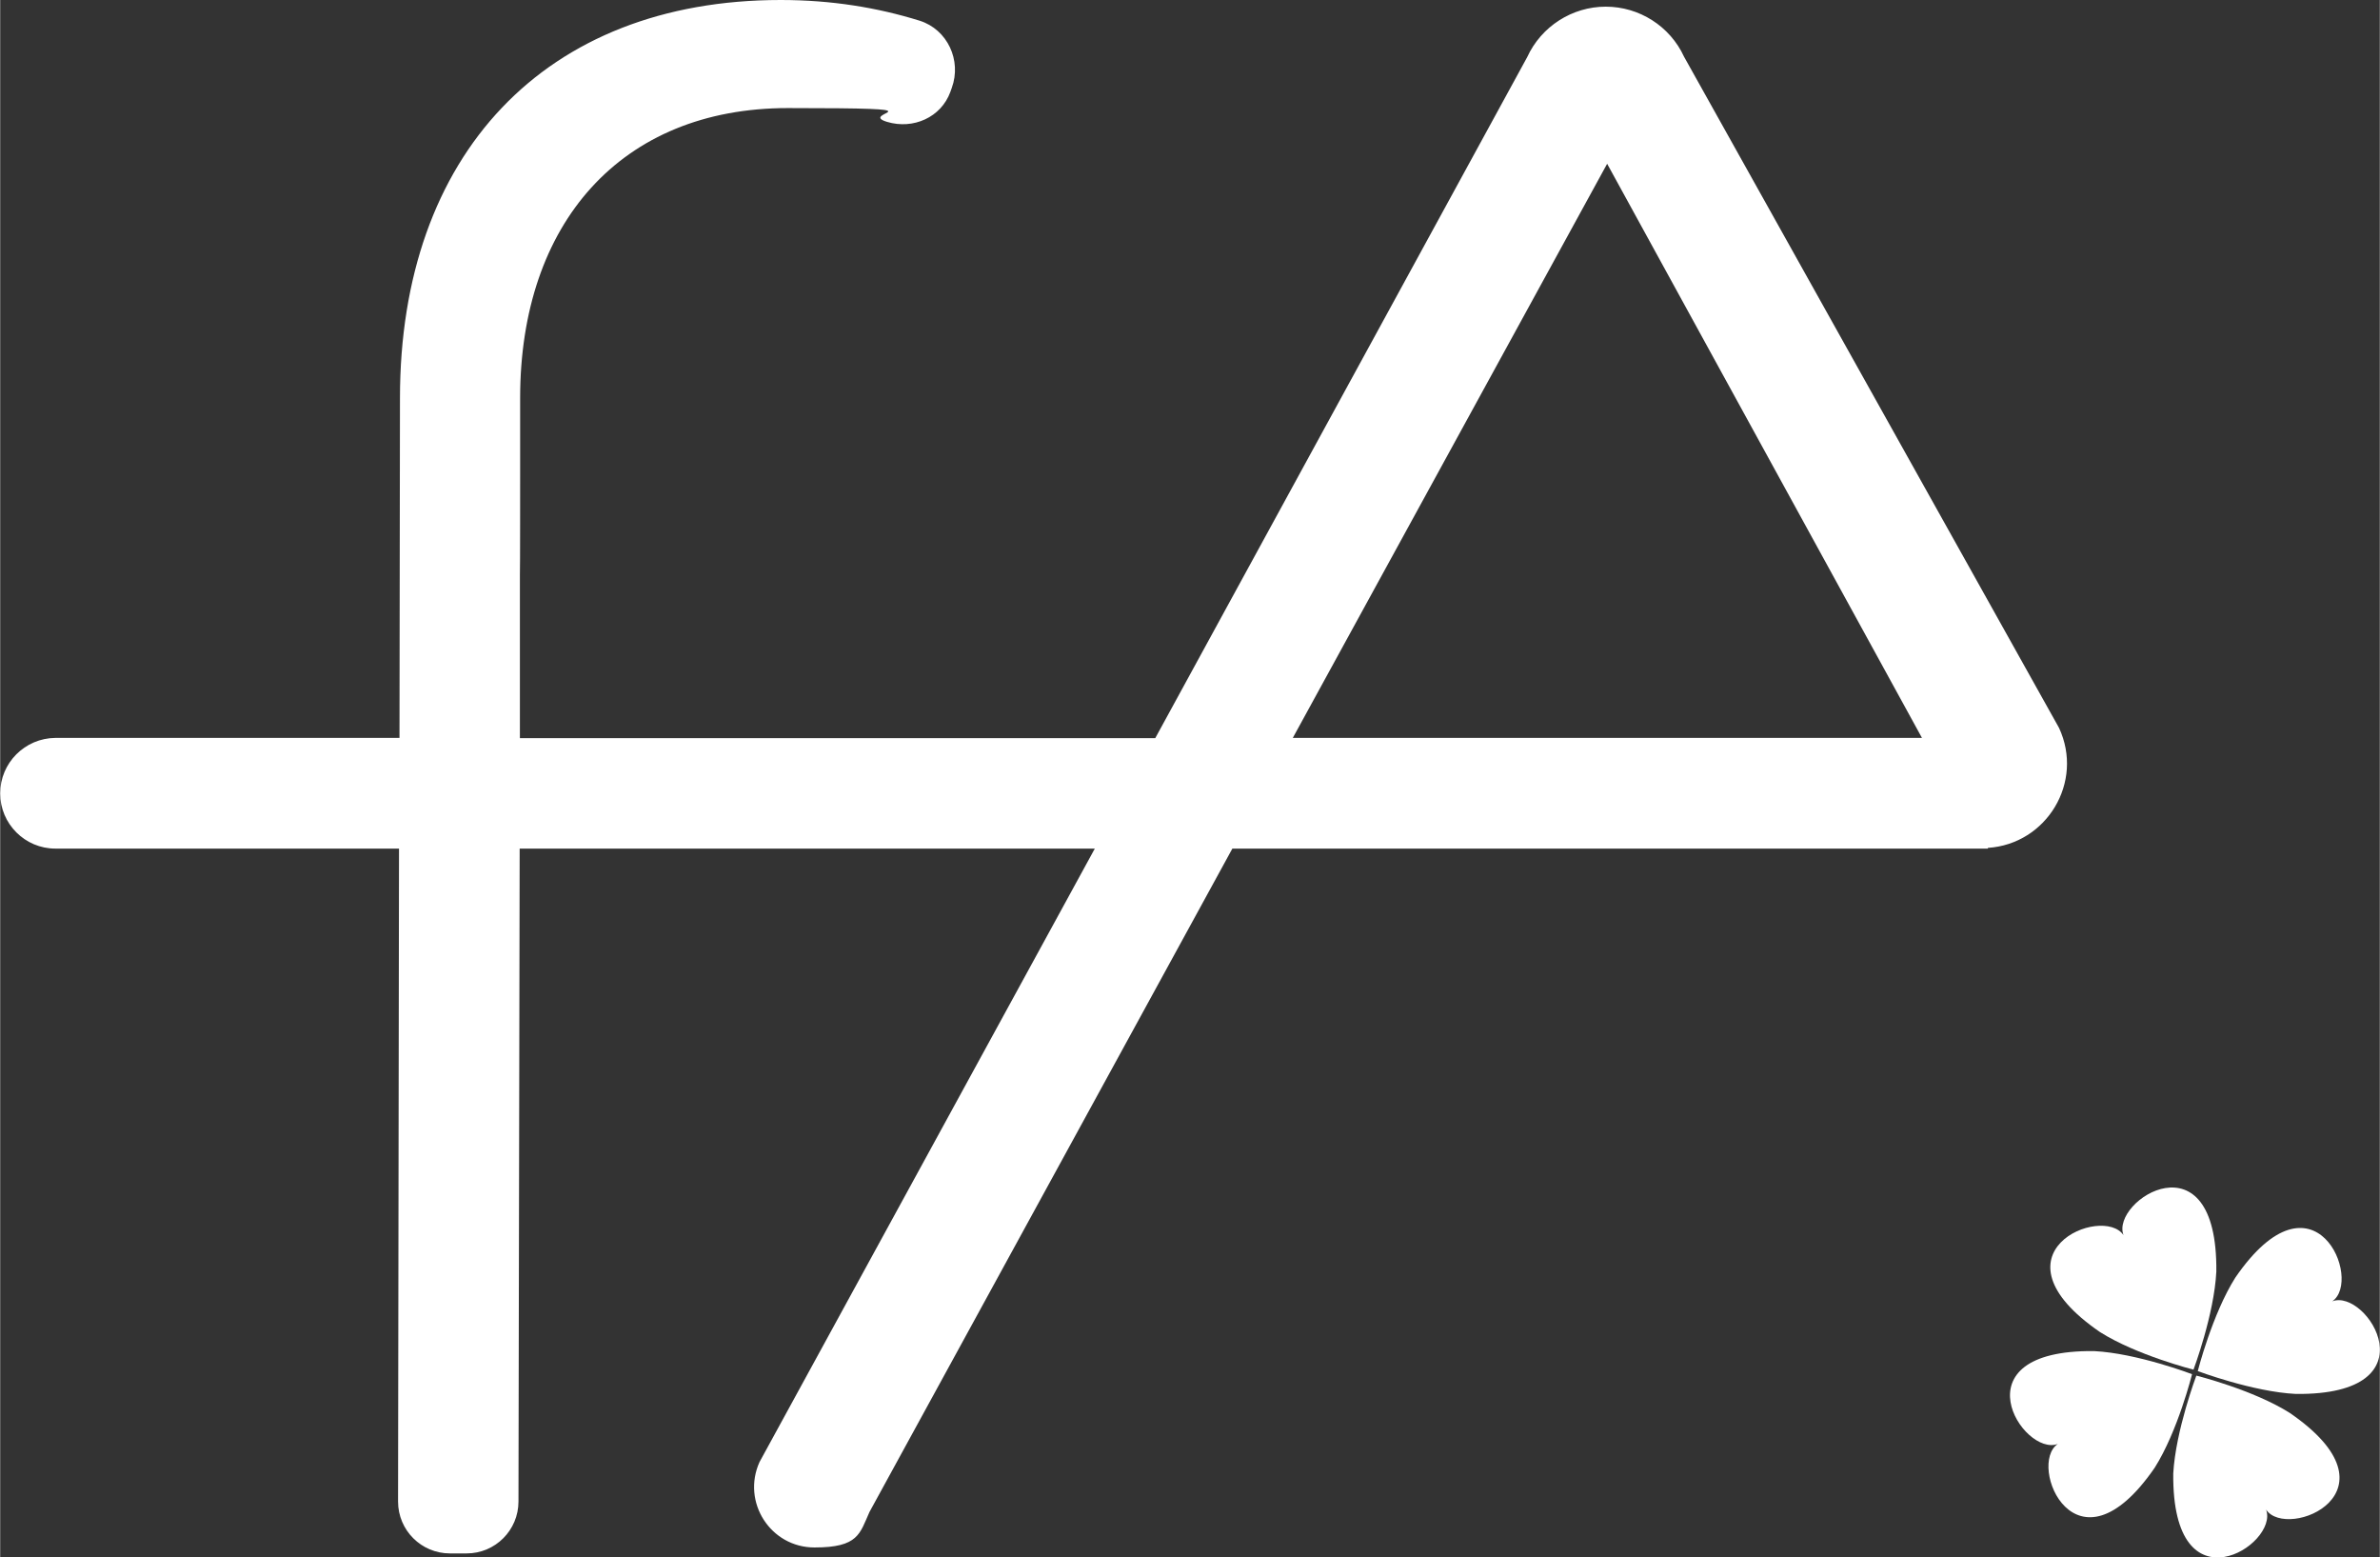 <?xml version="1.0" encoding="UTF-8"?>
<svg xmlns="http://www.w3.org/2000/svg" id="Ebene_1" data-name="Ebene 1" width="352.8mm" height="230.8mm" version="1.1" viewBox="0 0 1000 654.3">
  <rect x="0" y="0" width="1000" height="654.3" fill="#333333" stroke="none"/>
  <defs>
    <style> .cls-1 { fill: #fff; stroke-width: 0px; } </style>
  </defs>
  <path class="cls-1" d="M882.4,559.6c15.3,9.7,39.3,15.8,39.3,15.8,0,0,8.7-23.1,9.6-41.2.6-58.6-44.6-29.9-39-15.3-8.7-13-58.2,7.5-9.9,40.7Z"></path>
  <path class="cls-1" d="M962.2,593.6c-15.3-9.7-39.3-15.7-39.3-15.7,0,0-8.7,23.1-9.7,41.1-.6,58.6,44.6,29.9,39,15.2,8.8,13.1,58.3-7.4,10-40.6Z"></path>
  <path class="cls-1" d="M879.9,567.6c-58.6-.6-29.9,44.6-15.2,39-13,8.7,7.5,58.2,40.7,10,9.7-15.3,15.7-39.3,15.7-39.3,0,0-23.1-8.8-41.2-9.7Z"></path>
  <path class="cls-1" d="M980,546.7c13-8.8-7.5-58.2-40.7-10-9.7,15.3-15.8,39.3-15.8,39.3,0,0,23.1,8.7,41.2,9.6,58.6.6,29.9-44.6,15.3-38.9Z"></path>
  <path class="cls-1" d="M835.3,356.2c24.7-1.6,40.5-27.6,29.9-50.4L707.6,23.8c-5.9-12.8-18.8-21-32.9-21s-27.1,8.3-33,21.2l-156.3,286.1H218.4v-68.7c.1,0,.1-43.4.1-43.4v-30.8c0-73.3,42.3-121.8,112.5-121.8s28.4,1.8,41.7,5.8c11,3.3,22.7-1.9,26.6-12.6l.6-1.7c4.2-11.5-1.8-24.5-13.5-28.2C368.7,3.2,349.4,0,328,0,228.9,0,168,65,168,167.2l-.2,142.8H23.2c-12.8.1-23.2,10.5-23.2,23.3s10.4,23.2,23.2,23.2h144.4l-.4,274.3c0,12.1,9.8,21.8,21.8,21.8h7c12.1,0,21.8-9.8,21.8-21.8l.5-274.3h241.7l-140.9,257.7c-7.6,16.8,4.6,35.9,23.1,35.9s19-5.8,23.1-14.9l152.5-278.7h317.5v-.3h0ZM675.3,68.8l132.3,241.2h-264.4l132.1-241.2Z"></path>
</svg>
